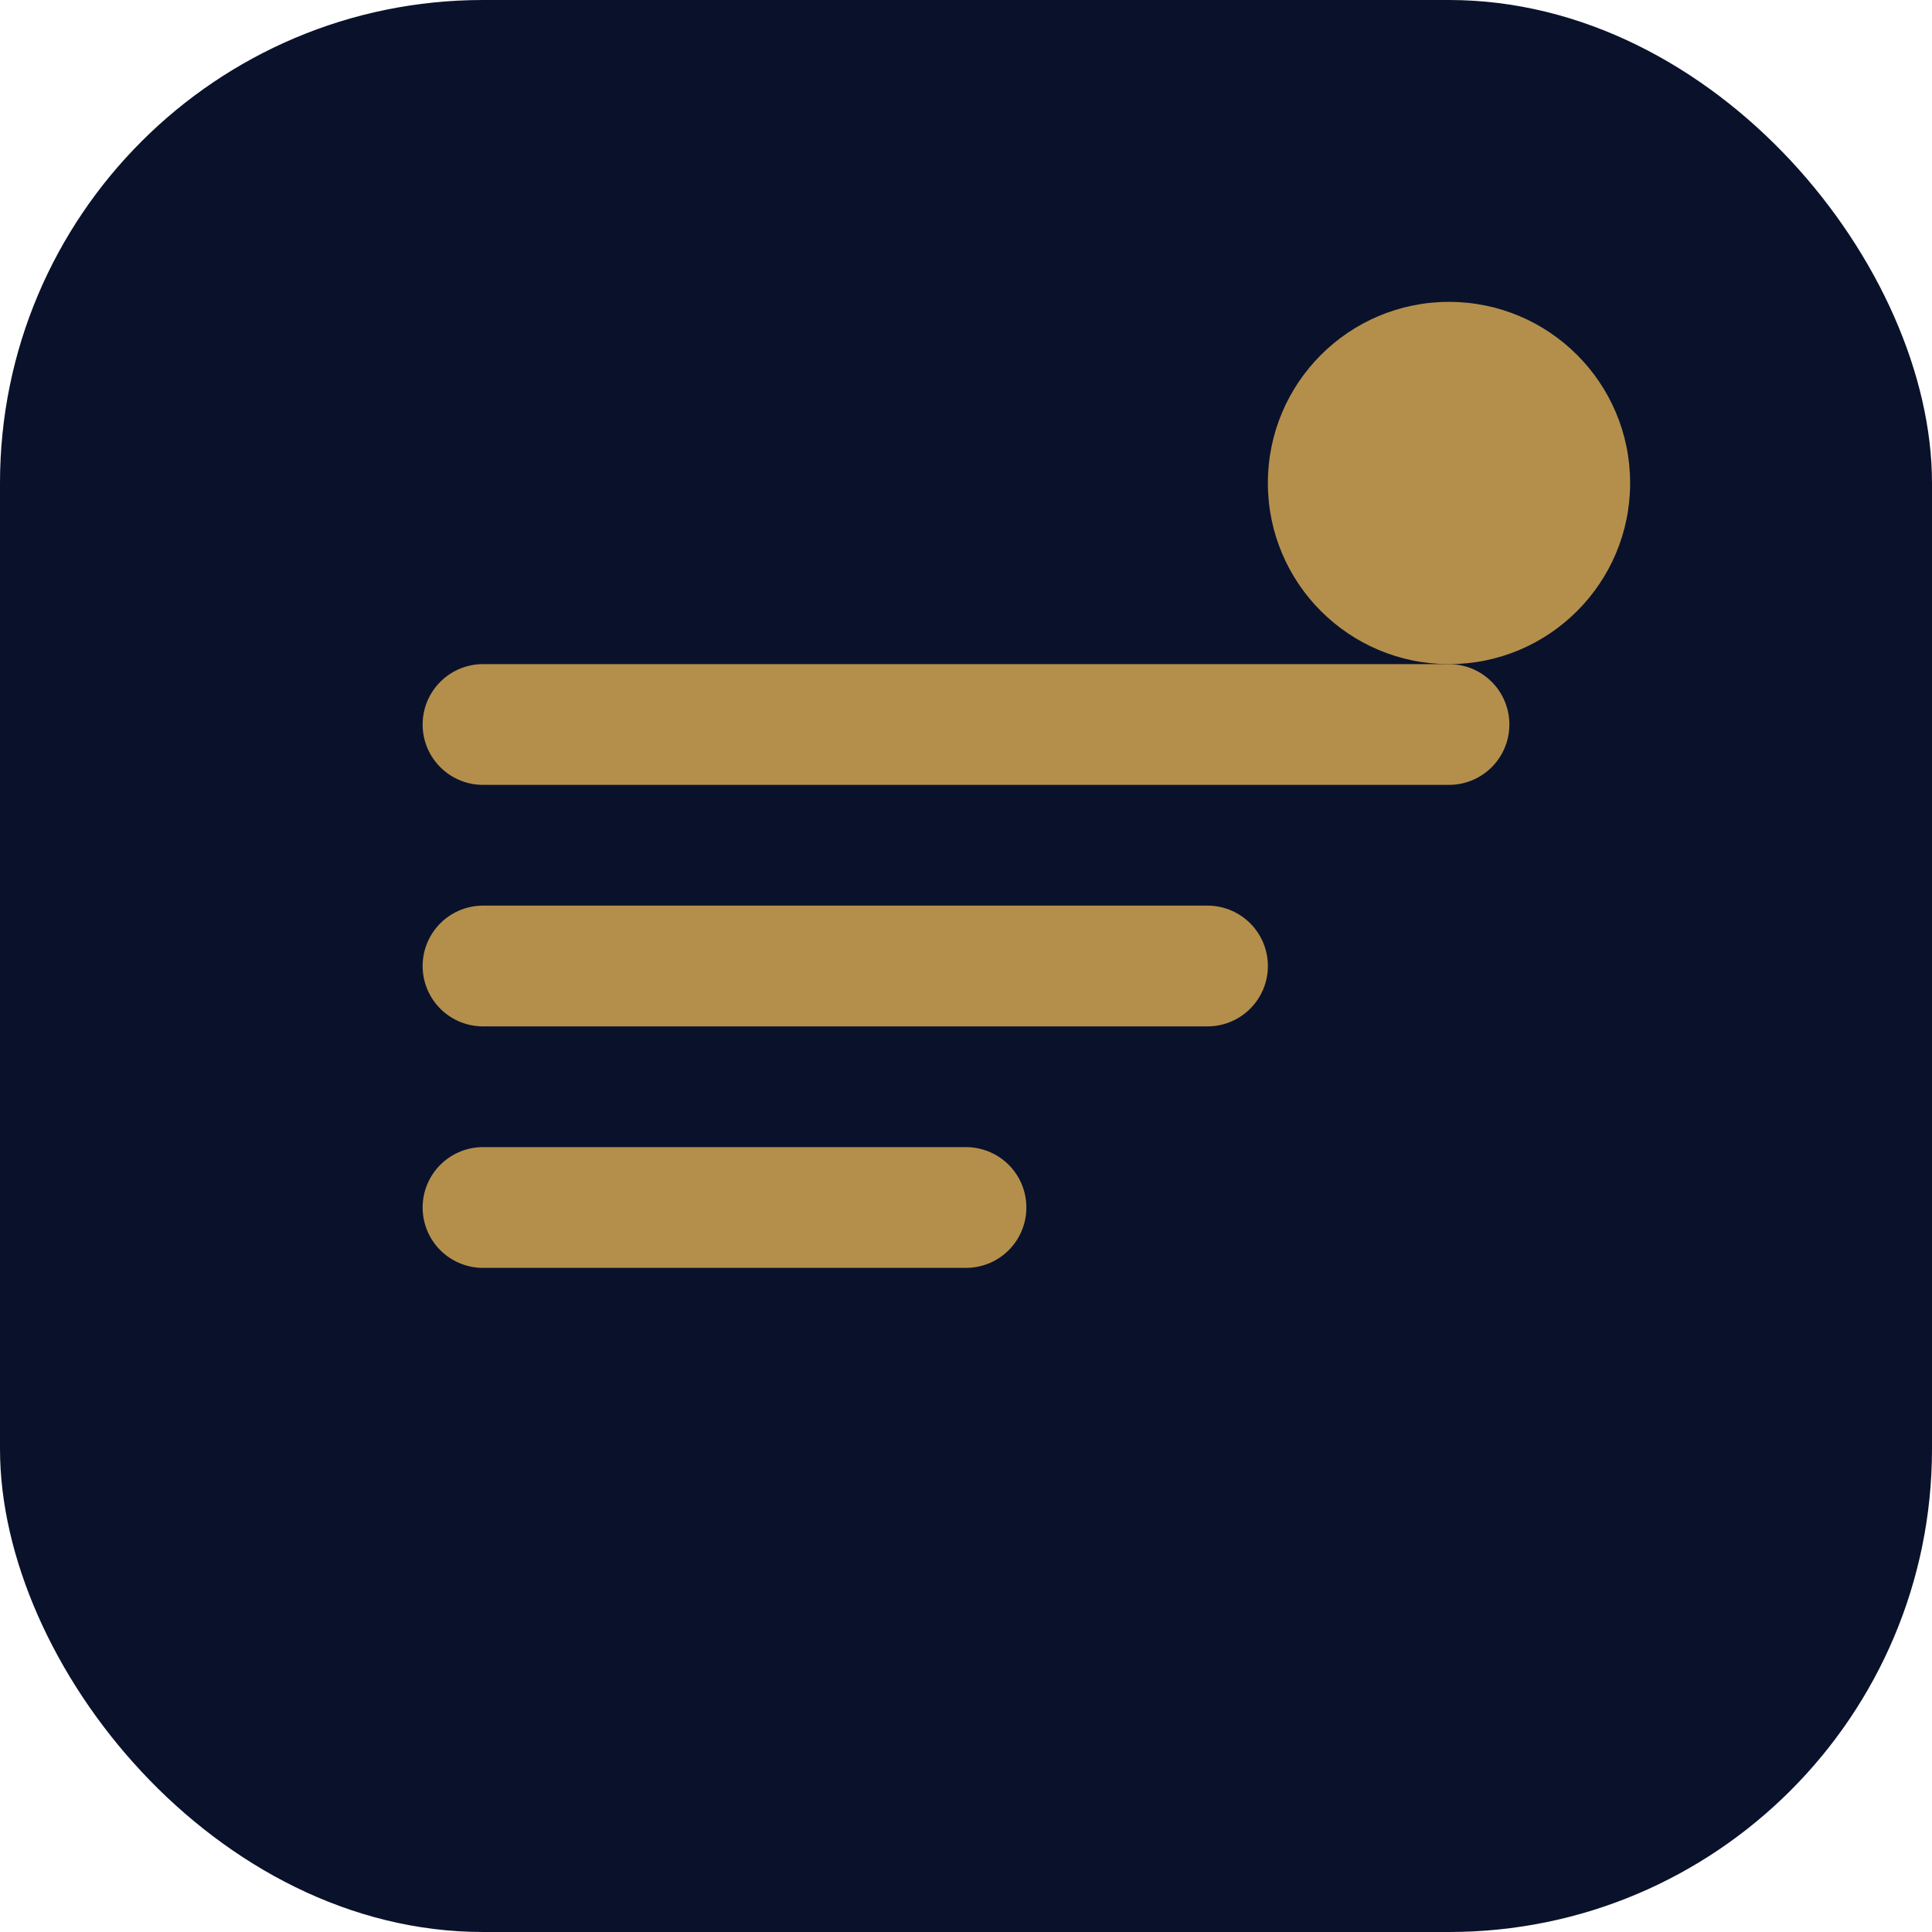 <svg width="32" height="32" viewBox="0 0 32 32" fill="none" xmlns="http://www.w3.org/2000/svg">
  <rect width="32" height="32" rx="8" fill="#0A122B"/>
  <path d="M8 12h16M8 16h12M8 20h8" stroke="#B48F4C" stroke-width="2" stroke-linecap="round"/>
  <circle cx="24" cy="8" r="3" fill="#B48F4C"/>
</svg> 